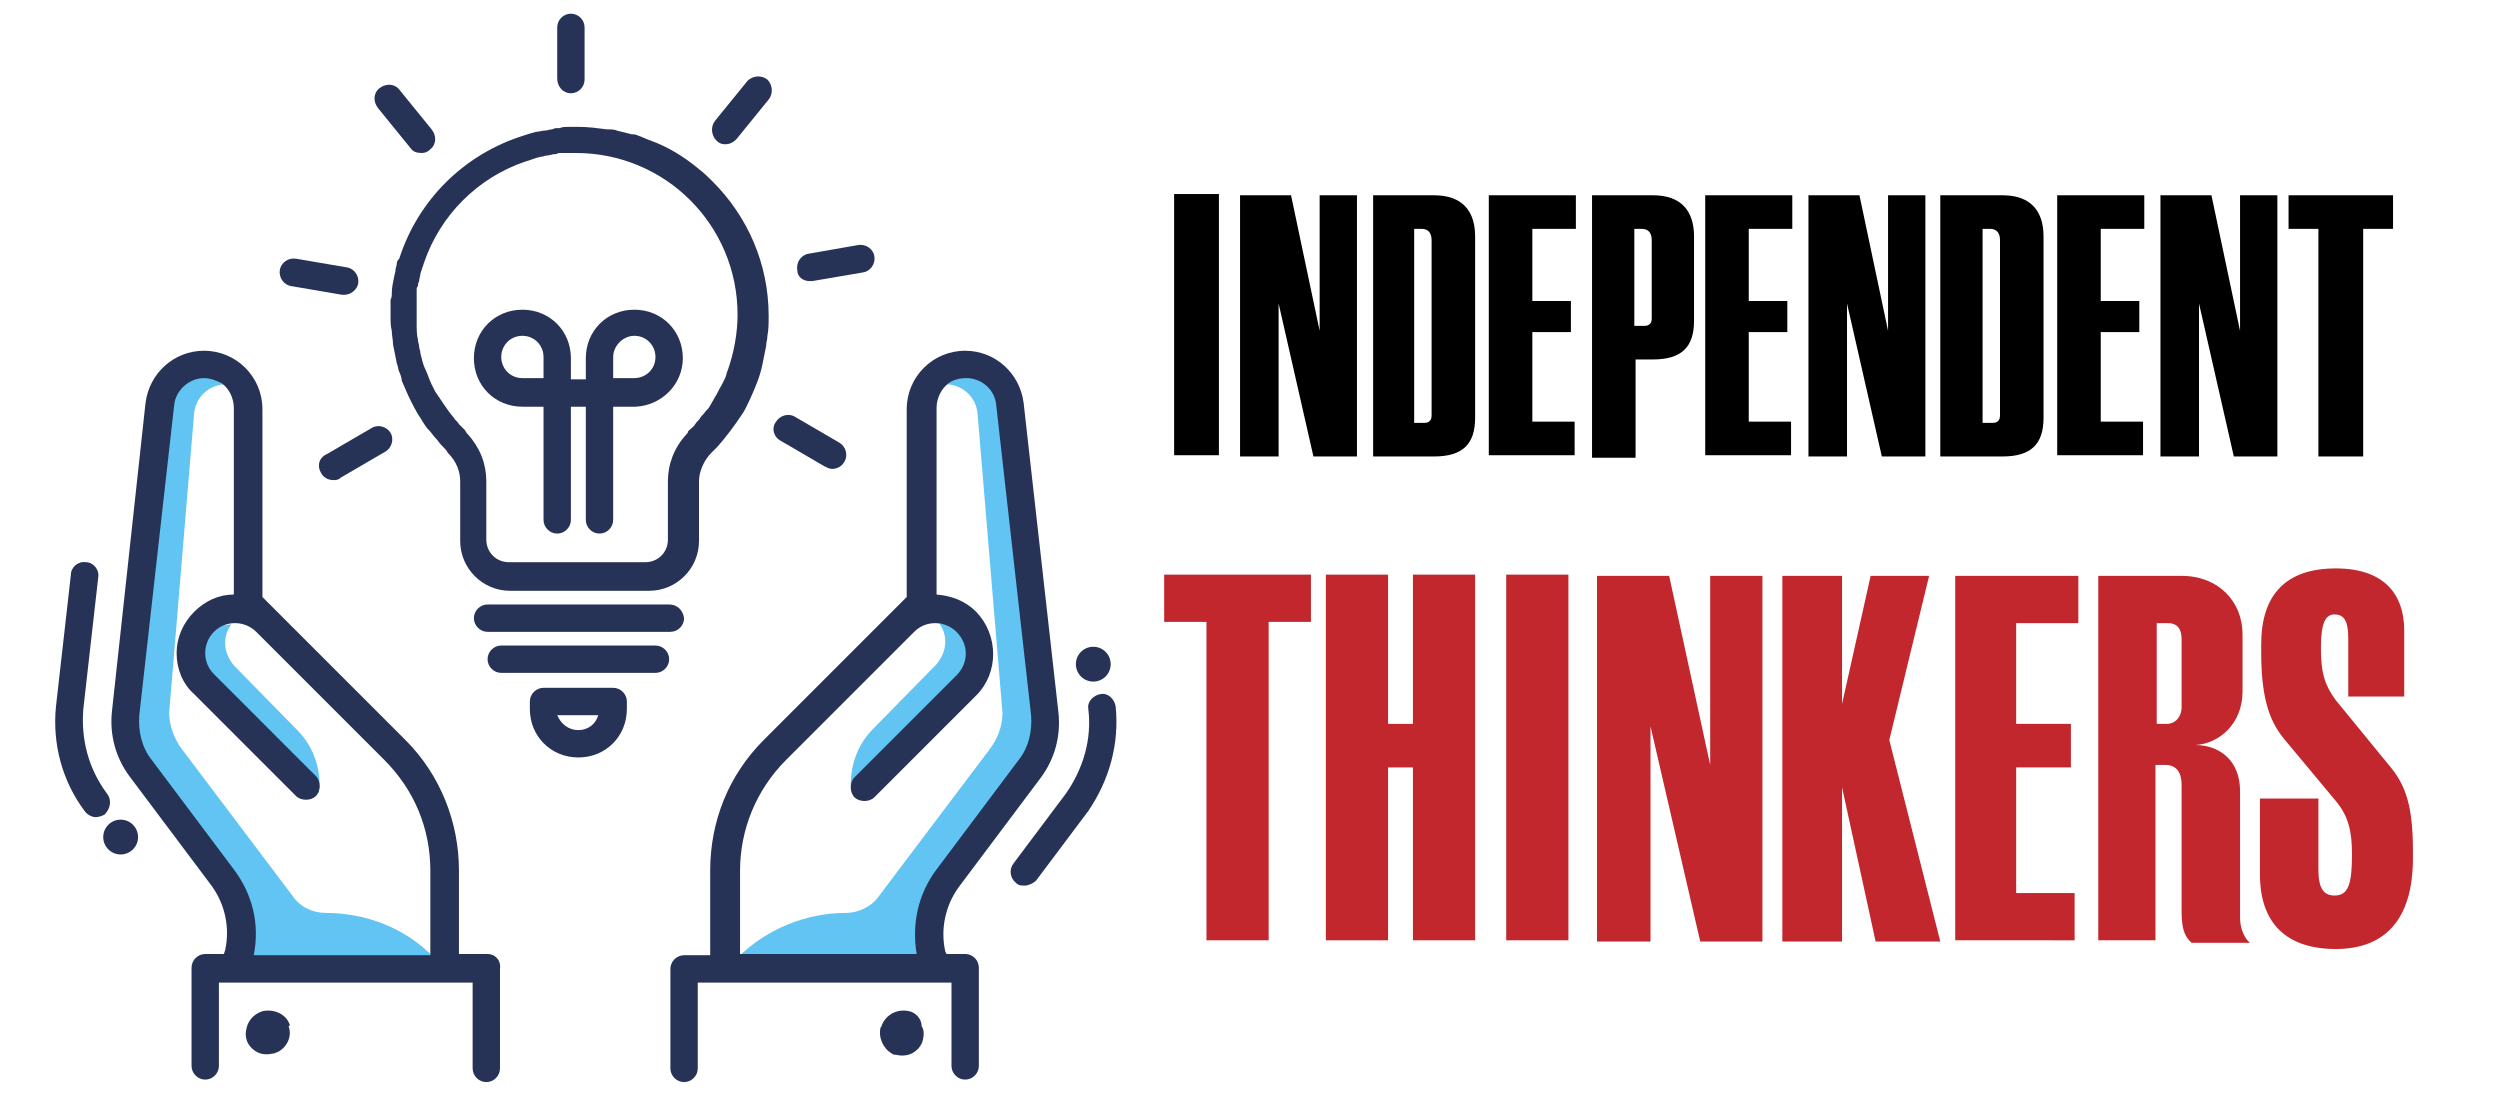 <?xml version="1.0" encoding="utf-8"?>
<!-- Generator: Adobe Illustrator 21.0.2, SVG Export Plug-In . SVG Version: 6.00 Build 0)  -->
<svg version="1.1" id="Layer_1" xmlns="http://www.w3.org/2000/svg" xmlns:xlink="http://www.w3.org/1999/xlink" x="0px" y="0px"
	 viewBox="0 0 201 90" style="enable-background:new 0 0 201 90;" xml:space="preserve">
<style type="text/css">
	.st0{fill:#61C4F2;}
	.st1{fill:#263357;}
	.st2{fill:#C1272D;}
</style>
<g>
	<g>
		<path class="st0" d="M73.8,59c0,0,4.9-5.9,4.9-6s-0.2-2.6-0.2-2.6l-3-0.3c0.3,0.4,0.5,0.9,0.5,1.5c0,0.7-0.3,1.3-0.7,1.8l-5.1,5.2
			c-1.2,1.2-1.8,2.8-1.8,4.5l0.1,0.6L73.8,59z"/>
		<path class="st0" d="M80.9,31.2l-3.1-1.6l-1.6,1.3c1.3,0.1,2.3,1.1,2.4,2.4l2,24c0,1.1-0.4,2.1-1,2.9L70.7,72
			c-0.6,0.9-1.7,1.4-2.7,1.4c-3.2,0-6.4,1.3-8.7,3.6l-0.9,0.9h15.8h1l0.1-5.6L83.2,61l0.6-6.3L80.9,31.2z"/>
		<path class="st0" d="M15.6,50.5c0,0-0.2,2.5-0.2,2.6s4.9,6,4.9,6l5.3,4.7l0.1-0.6c0-1.7-0.6-3.3-1.8-4.5l-5.1-5.2
			c-0.4-0.5-0.7-1.1-0.7-1.8c0-0.6,0.2-1.1,0.5-1.5L15.6,50.5z"/>
		<path class="st0" d="M26.2,73.4c-1.1,0-2.1-0.5-2.7-1.4l-8.9-11.8c-0.6-0.8-1-1.9-1-2.9l2-24c0.1-1.3,1.1-2.3,2.4-2.4l-1.6-1.3
			l-3.1,1.6l-2.9,23.5L11,61l7.9,11.3l0.1,5.6h1h15.8L34.9,77C32.6,74.6,29.4,73.4,26.2,73.4z"/>
	</g>
	<g>
		<path class="st1" d="M31.9,21.2c0,0.2-0.1,0.3-0.1,0.5s-0.1,0.4-0.1,0.5c-0.1,0.5-0.2,0.9-0.2,1.4l0,0c0,0.2,0,0.3-0.1,0.5
			c0,0.1,0,0.1,0,0.2s0,0.1,0,0.2s0,0.1,0,0.2c0,0.2,0,0.5,0,0.7v0.1c0,0.4,0,0.7,0.1,1.1c0,0.4,0.1,0.7,0.1,1.1
			c0.1,0.5,0.2,1,0.3,1.5c0.1,0.2,0.1,0.5,0.2,0.7c0.1,0.2,0.2,0.5,0.2,0.7c0.1,0.2,0.2,0.5,0.3,0.7l0,0c0.3,0.7,0.6,1.3,1,2l0,0
			c0.3,0.4,0.5,0.9,0.9,1.3c0.2,0.2,0.3,0.4,0.5,0.6c0.2,0.2,0.3,0.4,0.5,0.6c0.2,0.2,0.4,0.4,0.5,0.6l0,0c0.7,0.7,1,1.5,1,2.3v4.8
			c0,2.2,1.8,4,4,4h11.2c2.2,0,4-1.8,4-4v-4.8c0-0.8,0.4-1.7,1-2.3l0,0c0.2-0.2,0.3-0.3,0.5-0.5c0.7-0.8,1.3-1.6,1.9-2.5
			c0.3-0.4,0.5-0.9,0.7-1.3l0,0c0.4-0.9,0.8-1.8,1-2.8c0.1-0.5,0.2-1,0.3-1.5c0-0.3,0.1-0.5,0.1-0.8c0.1-0.5,0.1-1,0.1-1.6
			c0-4.2-1.7-8-4.5-10.8c-0.3-0.3-0.7-0.7-1.1-1c-1.2-1-2.5-1.8-3.9-2.3c-0.3-0.1-0.7-0.3-1-0.4c-0.2-0.1-0.3-0.1-0.5-0.1
			c-0.4-0.1-0.8-0.2-1.2-0.3l0,0c-0.2-0.1-0.5-0.1-0.8-0.1c-0.8-0.1-1.5-0.2-2.3-0.2c-0.1,0-0.3,0-0.4,0c-0.1,0-0.1,0-0.2,0
			c-0.1,0-0.1,0-0.2,0c-0.2,0-0.5,0-0.7,0.1c-0.1,0-0.1,0-0.1,0c-0.2,0-0.3,0-0.5,0.1c-0.2,0-0.4,0.1-0.6,0.1
			c-0.2,0-0.5,0.1-0.7,0.1c-0.4,0.1-0.7,0.2-1,0.3c-4.8,1.5-8.5,5.2-10,9.9C32,20.9,31.9,21,31.9,21.2z M33.5,24.9
			c0-0.1,0-0.2,0-0.3v-0.1c0-0.1,0-0.1,0-0.2s0-0.2,0-0.4c0-0.1,0-0.2,0-0.4c0-0.1,0-0.1,0-0.2s0-0.2,0.1-0.3c0-0.1,0-0.2,0.1-0.4
			c0-0.2,0.1-0.4,0.1-0.6c0.1-0.3,0.2-0.6,0.3-0.9c1.3-3.8,4.3-6.8,8.1-8.1c0.4-0.1,0.8-0.3,1.3-0.4c0.2,0,0.3-0.1,0.5-0.1
			s0.4-0.1,0.5-0.1s0.3,0,0.4-0.1c0.1,0,0.2,0,0.3,0s0.2,0,0.3,0s0.2,0,0.3,0c0.2,0,0.4,0,0.5,0c7.2,0,13,5.8,13,13
			c0,1.5-0.3,3.1-0.8,4.5c-0.1,0.2-0.1,0.4-0.2,0.6c-0.1,0.2-0.2,0.4-0.3,0.6c-0.2,0.3-0.3,0.6-0.5,0.9c-0.1,0.2-0.3,0.5-0.4,0.7
			c-0.1,0.2-0.2,0.3-0.4,0.5c-0.1,0.2-0.3,0.3-0.4,0.5c-0.1,0.2-0.3,0.3-0.4,0.5c-0.1,0.2-0.3,0.3-0.5,0.5c-0.1,0.1-0.1,0.1-0.1,0.2
			c0,0,0,0-0.1,0.1c-1,1.1-1.5,2.4-1.5,3.8v0.1v4.6c0,1-0.8,1.8-1.8,1.8h-11c-1,0-1.8-0.8-1.8-1.8v-4.6v-0.1c0-1.4-0.5-2.7-1.5-3.8
			c0,0,0,0-0.1-0.1c0-0.1-0.1-0.1-0.1-0.2c-0.2-0.2-0.3-0.3-0.5-0.5c-0.1-0.2-0.3-0.3-0.4-0.5c-0.6-0.7-1-1.4-1.5-2.1
			c-0.1-0.2-0.2-0.4-0.3-0.6c-0.2-0.4-0.3-0.8-0.5-1.2c-0.2-0.4-0.3-0.9-0.4-1.3c0-0.2-0.1-0.4-0.1-0.5c0-0.2-0.1-0.4-0.1-0.6
			c-0.1-0.4-0.1-0.8-0.1-1.3C33.5,25.7,33.5,25.3,33.5,24.9z"/>
		<path class="st1" d="M42,32.7h0.6l0,0h1.1v9.1c0,0.6,0.5,1.1,1.1,1.1s1.1-0.5,1.1-1.1v-9.1h1.2v9.1c0,0.6,0.5,1.1,1.1,1.1
			s1.1-0.5,1.1-1.1v-9.1H51l0,0h0.1c2.1-0.1,3.8-1.8,3.8-3.9c0-2.2-1.7-3.9-3.9-3.9s-3.9,1.7-3.9,3.9v1.7h-1.2v-1.7
			c0-2.2-1.7-3.9-3.9-3.9s-3.9,1.7-3.9,3.9S39.8,32.7,42,32.7z M51,27c1,0,1.7,0.8,1.7,1.7c0,1-0.8,1.7-1.7,1.7l0,0h-1.7v-1.7
			C49.3,27.8,50.1,27,51,27z M42,27c1,0,1.7,0.8,1.7,1.7v1.7h-1.1l0,0H42c-1,0-1.7-0.8-1.7-1.7S41,27,42,27z"/>
		<path class="st1" d="M53.8,48.6H39.2c-0.6,0-1.1,0.5-1.1,1.1s0.5,1.1,1.1,1.1h14.7c0.6,0,1.1-0.5,1.1-1.1
			C54.9,49,54.4,48.6,53.8,48.6z"/>
		<path class="st1" d="M52.7,51.9H40.3c-0.6,0-1.1,0.5-1.1,1.1s0.5,1.1,1.1,1.1h12.4c0.6,0,1.1-0.5,1.1-1.1
			C53.8,52.4,53.3,51.9,52.7,51.9z"/>
		<path class="st1" d="M49.3,55.3h-5.6c-0.6,0-1.1,0.5-1.1,1.1V57c0,2.2,1.7,3.9,3.9,3.9s3.9-1.7,3.9-3.9v-0.6
			C50.4,55.8,49.9,55.3,49.3,55.3z M46.5,58.7c-0.8,0-1.4-0.5-1.7-1.2h3.3C47.9,58.2,47.3,58.7,46.5,58.7z"/>
		<circle class="st1" cx="87.9" cy="53.4" r="1.4"/>
		<path class="st1" d="M45.9,7.5C46.5,7.5,47,7,47,6.4V2.2c0-0.6-0.5-1.1-1.1-1.1s-1.1,0.5-1.1,1.1v4.1C44.8,7,45.3,7.5,45.9,7.5z"
			/>
		<path class="st1" d="M33,11.9c0.2,0.3,0.5,0.4,0.9,0.4c0.3,0,0.5-0.1,0.7-0.3c0.5-0.4,0.5-1.1,0.1-1.6l-2.6-3.2
			c-0.4-0.5-1.1-0.5-1.6-0.1S30,8.2,30.4,8.7L33,11.9z"/>
		<path class="st1" d="M23.4,23l4.1,0.7c0.1,0,0.1,0,0.2,0c0.5,0,1-0.4,1.1-0.9c0.1-0.6-0.3-1.2-0.9-1.3l-4.1-0.7
			c-0.6-0.1-1.2,0.3-1.3,0.9C22.4,22.3,22.8,22.9,23.4,23z"/>
		<path class="st1" d="M25.8,38c0.2,0.4,0.6,0.6,1,0.6c0.2,0,0.4,0,0.6-0.2l3.6-2.1c0.5-0.3,0.7-1,0.4-1.5c-0.3-0.5-1-0.7-1.5-0.4
			l-3.6,2.1C25.6,36.8,25.5,37.5,25.8,38z"/>
		<path class="st1" d="M62.7,35.4l3.6,2.1c0.2,0.1,0.4,0.2,0.6,0.2c0.4,0,0.8-0.2,1-0.6c0.3-0.5,0.1-1.2-0.4-1.5l-3.6-2.1
			c-0.5-0.3-1.2-0.1-1.5,0.4C62,34.4,62.2,35.1,62.7,35.4z"/>
		<path class="st1" d="M65.1,22.6c0.1,0,0.1,0,0.2,0l4.1-0.7c0.6-0.1,1-0.7,0.9-1.3c-0.1-0.6-0.7-1-1.3-0.9l-4,0.7
			c-0.6,0.1-1,0.7-0.9,1.3C64.1,22.3,64.6,22.6,65.1,22.6z"/>
		<path class="st1" d="M58.3,11.6c0.3,0,0.6-0.1,0.9-0.4L61.8,8c0.4-0.5,0.3-1.2-0.1-1.6c-0.5-0.4-1.2-0.3-1.6,0.1l-2.6,3.2
			c-0.4,0.5-0.3,1.2,0.1,1.6C57.8,11.5,58,11.6,58.3,11.6z"/>
		<path class="st1" d="M77.6,76.7h-1.5L76,76.5c-0.4-1.8,0-3.7,1.1-5.2l6.6-8.8c1.1-1.5,1.6-3.3,1.4-5.2l-2.8-24.9
			C82,30,80,28.2,77.6,28.2c-2.6,0-4.7,2.1-4.7,4.7V48l-7.4,7.4l-0.1,0.1l0,0l-4,4c-2.8,2.8-4.3,6.5-4.3,10.5v6.8H55
			c-0.6,0-1.1,0.5-1.1,1.1v8c0,0.6,0.5,1.1,1.1,1.1s1.1-0.5,1.1-1.1l0,0V79h1.1h2.3h14.8h2.2v5.6v1.1c0,0.6,0.5,1.1,1.1,1.1
			s1.1-0.5,1.1-1.1v-7.9C78.7,77.2,78.2,76.7,77.6,76.7z M59.5,70c0-3.3,1.3-6.5,3.7-8.9l4-4l0.6-0.6l5.7-5.7
			c0.5-0.5,1.1-0.7,1.7-0.7c0.7,0,1.3,0.3,1.7,0.7c1,1,1,2.5,0,3.5l-8.2,8.2c-0.4,0.4-0.4,1.2,0,1.6c0.2,0.2,0.5,0.3,0.8,0.3
			s0.6-0.1,0.8-0.3l8.2-8.2c1.8-1.8,1.8-4.8,0-6.7c-0.9-0.9-2-1.3-3.2-1.4v-15c0-0.8,0.4-1.6,1-2c0.4-0.3,0.9-0.4,1.4-0.4
			c1.2,0,2.3,0.9,2.4,2.2l2.8,24.9c0.1,1.3-0.2,2.6-1,3.6l-6.6,8.8c-1.5,2-2,4.4-1.6,6.8H59.5V70z"/>
		<path class="st1" d="M73.1,81.3c-0.9-0.2-1.8,0.2-2.2,1.1c0,0.1,0,0.1-0.1,0.2c-0.2,0.8,0.2,1.7,0.9,2.1c0.1,0.1,0.2,0.1,0.3,0.1
			c0.4,0.1,0.9,0.1,1.3-0.1s0.8-0.6,0.9-1.1c0.1-0.4,0.1-0.8-0.1-1.1C74.1,81.9,73.6,81.4,73.1,81.3z"/>
		<path class="st1" d="M89.7,56.8c-0.1-0.6-0.6-1.1-1.2-1s-1.1,0.6-1,1.2c0.3,2.4-0.4,4.8-1.8,6.8l-4.2,5.6
			c-0.4,0.5-0.3,1.2,0.2,1.6c0.2,0.2,0.4,0.2,0.7,0.2c0.3,0,0.7-0.2,0.9-0.4l4.2-5.6C89.2,62.7,90,59.8,89.7,56.8z"/>
		<circle class="st1" cx="9.7" cy="67.3" r="1.4"/>
		<path class="st1" d="M39.2,76.7h-2.3V70c0-3.9-1.5-7.7-4.3-10.5l-4-4l0,0l-0.1-0.1L21.1,48V32.9c0-2.6-2.1-4.7-4.7-4.7
			c-2.4,0-4.4,1.8-4.7,4.2L9,57.2c-0.2,1.9,0.3,3.7,1.4,5.2l6.6,8.8c1.1,1.5,1.5,3.4,1.1,5.2L18,76.7h-1.5c-0.6,0-1.1,0.5-1.1,1.1
			v7.9c0,0.6,0.5,1.1,1.1,1.1s1.1-0.5,1.1-1.1v-1.1V79h2.2h14.8h2.3H38v6.9l0,0c0,0.6,0.5,1.1,1.1,1.1s1.1-0.5,1.1-1.1v-8
			C40.3,77.2,39.8,76.7,39.2,76.7z M18.8,69.9l-6.6-8.8c-0.8-1-1.1-2.3-1-3.6L14,32.6c0.1-1.2,1.2-2.2,2.4-2.2c0.5,0,1,0.2,1.4,0.4
			c0.6,0.4,1,1.2,1,2v15c-1.2,0-2.3,0.5-3.2,1.4c-0.9,0.9-1.4,2.1-1.4,3.3c0,1.3,0.5,2.5,1.4,3.3l8.2,8.2c0.2,0.2,0.5,0.3,0.8,0.3
			s0.6-0.1,0.8-0.3c0.4-0.4,0.4-1.2,0-1.6l-8.2-8.2c-0.5-0.5-0.7-1.1-0.7-1.7c0-0.7,0.3-1.3,0.7-1.7c0.5-0.5,1.1-0.7,1.7-0.7
			c0.7,0,1.3,0.3,1.7,0.7l5.7,5.7l0.6,0.6l4,4c2.4,2.4,3.7,5.5,3.7,8.9v6.8H20.4C20.9,74.3,20.3,71.9,18.8,69.9z"/>
		<path class="st1" d="M23.3,82.4c-0.3-0.9-1.3-1.3-2.2-1.1c-0.6,0.2-1,0.6-1.2,1.1c-0.1,0.3-0.2,0.7-0.1,1.1
			c0.1,0.5,0.5,0.9,0.9,1.1s0.8,0.2,1.3,0.1c0.1,0,0.2-0.1,0.3-0.1c0.8-0.4,1.2-1.3,0.9-2.1C23.3,82.5,23.3,82.4,23.3,82.4z"/>
		<path class="st1" d="M8.6,63.8c-1.5-2-2.1-4.4-1.9-6.8l1.2-10.6c0.1-0.6-0.4-1.2-1-1.2c-0.6-0.1-1.2,0.4-1.2,1L4.5,56.8
			c-0.3,3,0.5,6,2.3,8.4c0.2,0.3,0.6,0.5,0.9,0.5c0.2,0,0.5-0.1,0.7-0.2C8.9,65,9,64.3,8.6,63.8z"/>
	</g>
</g>
<g>
	<path d="M98,15.6v21h-3.6v-21H98z"/>
	<path d="M103.8,15.7l2.3,10.9V15.7h3v21h-3.5l-2.8-12.3v12.3h-3.1v-21H103.8z"/>
	<path d="M115.3,15.7c2.3,0,3.3,1.3,3.3,3.3v14.6c0,2.1-1,3.1-3.3,3.1h-4.9v-21H115.3z M114.5,34c0.4,0,0.6-0.2,0.6-0.6V19.3
		c0-0.6-0.3-0.9-0.8-0.9h-0.6V34H114.5z"/>
	<path d="M119.7,36.7v-21h7v2.7h-3.5v5.8h3.1v2.5h-3.1v7.2h3.4v2.7H119.7z"/>
	<path d="M128,15.7h4.9c2.3,0,3.3,1.3,3.3,3.3v6.8c0,2.1-1,3.1-3.3,3.1h-1.4v7.9H128V15.7z M131.4,26.2h0.8c0.4,0,0.6-0.2,0.6-0.6
		v-6.3c0-0.6-0.3-0.9-0.8-0.9h-0.6V26.2z"/>
	<path d="M137.1,36.7v-21h7v2.7h-3.5v5.8h3.1v2.5h-3.1v7.2h3.4v2.7H137.1z"/>
	<path d="M149.5,15.7l2.3,10.9V15.7h3v21h-3.5l-2.8-12.3v12.3h-3.1v-21H149.5z"/>
	<path d="M161,15.7c2.3,0,3.3,1.3,3.3,3.3v14.6c0,2.1-1,3.1-3.3,3.1H156v-21H161z M160.2,34c0.4,0,0.6-0.2,0.6-0.6V19.3
		c0-0.6-0.3-0.9-0.8-0.9h-0.6V34H160.2z"/>
	<path d="M165.4,36.7v-21h7v2.7h-3.5v5.8h3.1v2.5h-3.1v7.2h3.4v2.7H165.4z"/>
	<path d="M177.8,15.7l2.3,10.9V15.7h3v21h-3.5l-2.8-12.3v12.3h-3.1v-21H177.8z"/>
	<path d="M192.4,18.4H190v18.3h-3.6V18.4H184v-2.7h8.4V18.4z"/>
	<path class="st2" d="M105.4,50h-3.4v25.6h-5V50h-3.4v-3.8h11.8V50z"/>
	<path class="st2" d="M111.6,46.2v12h2v-12h5v29.4h-5V61.7h-2v13.9h-5V46.2H111.6z"/>
	<path class="st2" d="M126.1,46.2v29.4h-5V46.2H126.1z"/>
	<path class="st2" d="M134.2,46.3l3.3,15.2V46.3h4.2v29.4h-5l-4-17.3v17.3h-4.3V46.3H134.2z"/>
	<path class="st2" d="M148.1,46.3v10.3l2.3-10.3h4.7l-3.2,13.2l4.1,16.2h-5.2l-2.7-12.4v12.4h-4.8V46.3H148.1z"/>
	<path class="st2" d="M157.2,75.7V46.3h9.9v3.8h-5v8.1h4.4v3.5h-4.4v10.1h4.7v3.8H157.2z"/>
	<path class="st2" d="M175.4,46.3c3,0,4.9,2.1,4.9,4.7v4.6c0,2.6-1.9,4.2-3.8,4.3c1.9,0,3.6,1.2,3.6,3.7v10.2c0,0.9,0.4,1.7,0.8,2
		h-4.7c-0.4-0.4-0.8-0.8-0.8-2.5V63.1c0-1.1-0.5-1.6-1.3-1.6h-0.8v14.1h-4.6V46.3H175.4z M173.3,58.2h0.9c0.8,0,1.2-0.7,1.2-1.3
		v-5.5c0-1.1-0.6-1.3-1.1-1.3h-0.9V58.2z"/>
	<path class="st2" d="M193.3,50.7v5.3h-4.5v-4.7c0-1.3-0.3-1.9-1.1-1.9c-0.7,0-1.1,0.6-1.1,2.7c0,2.2,0.4,3.1,1.2,4.2l4.5,5.5
		c1.1,1.4,1.7,3,1.7,6.6V69c0,5.1-2.4,7.3-6.2,7.3c-3.9,0-6.1-2-6.1-6v-6.1h4.7v5.7c0,1.5,0.4,2.1,1.3,2.1c1.1,0,1.4-0.9,1.4-3.3
		c0-1.9-0.3-3.1-1.3-4.3l-4-4.8c-1.2-1.4-2-3.1-2-7.2v-0.6c0-4,2-6.1,6-6.1C191.6,45.7,193.3,47.7,193.3,50.7z"/>
</g>
</svg>
